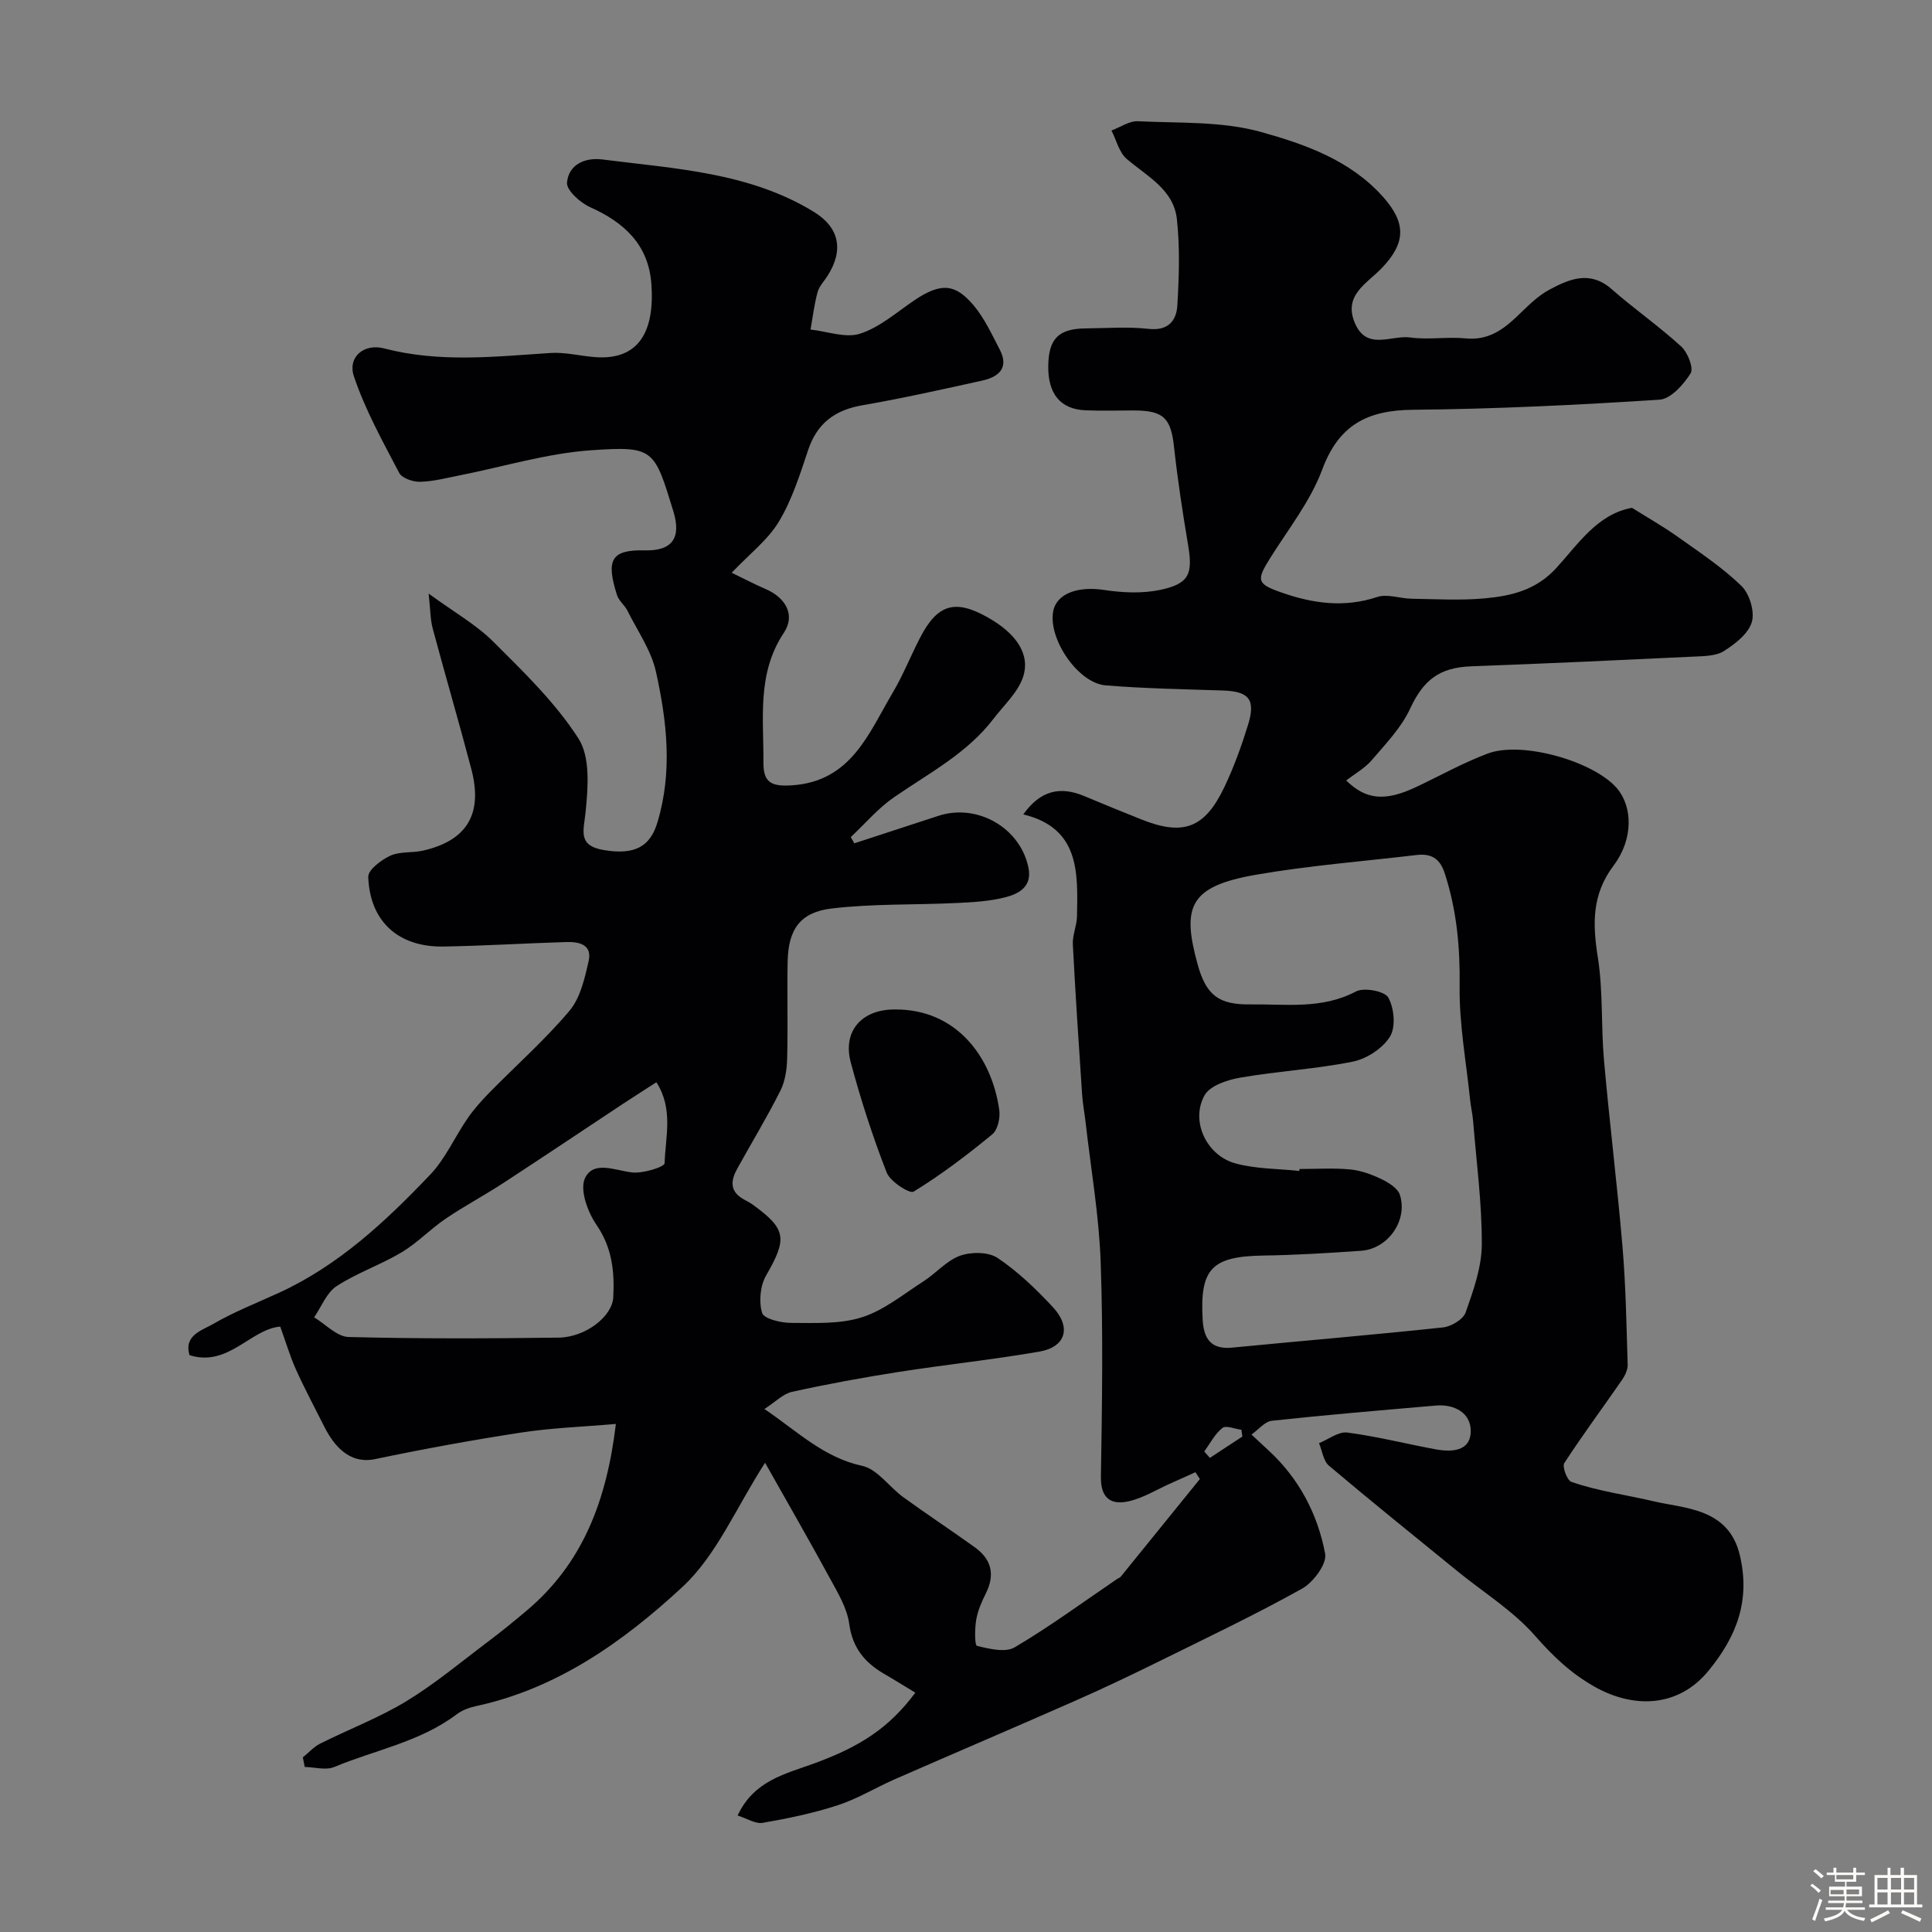 <svg enable-background="new 0 0 400 400" viewBox="0 0 400 400" xmlns="http://www.w3.org/2000/svg"><rect x="0" y="0" width="400" height="400" fill="#808080" stroke="none"/><path d="m374.8 390.4.4-.4c.7.5 1.3 1 1.8 1.4l-.5.5c-.5-.6-1.1-1.1-1.7-1.5zm1 7.3-.6-.3c.5-1.4 1.1-2.8 1.5-4.3.2.1.4.2.6.3-.5 1.3-1 2.8-1.5 4.3zm-.4-10.3.5-.4c.4.3 1 .8 1.7 1.4l-.5.5c-.5-.5-1.1-1-1.7-1.5zm2.5.3h1.7v-1h.6v1h3.5v-1h.6v1h1.8v.5h-1.8v1.4h-2v1h3.2v2h-3.2v.9h3.3v.5h-3.4c0 .3-.1.6-.1.9h4v.5h-3.7c.7.9 1.9 1.5 3.8 1.7-.1.2-.2.4-.3.6-2.1-.4-3.5-1.1-4-2.1-.4 1-1.8 1.7-4 2.2-.1-.2-.2-.4-.3-.6 2.1-.4 3.4-1 3.8-1.8h-3.4v-.5h3.6c.1-.3.1-.6.2-.9h-3.3v-.5h3.4c0-.3 0-.6 0-.9h-3.2v-2h3.3v-1h-2.1v-1.4h-1.7v-.5zm1.1 3.5v1h2.7c0-.3 0-.4 0-.4 0-.1 0-.2 0-.2 0-.1 0-.2 0-.3h-2.7zm1.2-3v.9h3.5v-.9zm4.7 3h-2.6v.6.4h2.6z" fill="#fcfbfa"/><path d="m393.6 386.7h.6v1.5h2.7v6.1h1.1v.6h-11v-.6h1.1v-6.1h2.7v-1.5h.6v1.5h2.1v-1.5zm-2.7 8.8.4.6c-1.2.6-2.5 1.3-3.8 1.9-.1-.2-.2-.4-.3-.6 1.2-.6 2.5-1.2 3.7-1.9zm-2.2-6.7v2.4h2.1v-2.4zm0 3v2.5h2.1v-2.5zm2.8-3v2.4h2.1v-2.4zm0 3v2.5h2.1v-2.5zm6 6.1c-1.4-.7-2.7-1.3-3.9-1.8l.3-.6c1.5.6 2.7 1.2 3.9 1.7zm-1.2-9.1h-2.1v2.4h2.1zm-2.1 3v2.5h2.1v-2.5z" fill="#fcfbfa"/><g fill="#010103"><path d="m189.51 350.45c-2.36-1.43-4.39-2.7-6.47-3.9-4.01-2.34-6.55-5.39-7.22-10.35-.44-3.23-2.31-6.35-3.93-9.31-4.47-8.22-9.14-16.32-13.49-24.04-5.99 9.28-10.03 19.15-17.12 25.72-12.14 11.24-25.84 21.03-42.72 24.66-1.4.3-2.88.85-4.01 1.7-7.57 5.71-16.87 7.38-25.36 10.91-1.73.72-4.05.03-6.1-.01-.13-.66-.26-1.33-.39-1.99 1.2-.97 2.28-2.19 3.62-2.86 5.93-2.97 12.2-5.35 17.83-8.77 5.92-3.6 11.3-8.12 16.86-12.3 2.73-2.05 5.37-4.21 7.99-6.41 11.7-9.84 16.62-22.9 18.51-38.69-7 .61-13.34.82-19.57 1.78-10.13 1.55-20.24 3.4-30.27 5.5-5.45 1.14-8.64-2.96-10.53-6.72-1.97-3.92-4.05-7.8-5.85-11.79-1.24-2.74-2.08-5.65-3.27-8.92-6.13.5-10.76 8.45-18.79 5.91-1.21-4.15 2.62-5.13 4.89-6.45 4.35-2.53 9.11-4.38 13.7-6.49 12.33-5.67 22.04-14.77 31.22-24.4 3.18-3.33 5.11-7.83 7.77-11.69 1.32-1.91 2.89-3.67 4.52-5.33 5.53-5.64 11.49-10.91 16.57-16.93 2.25-2.67 3.16-6.72 3.97-10.3.79-3.48-2.07-4.03-4.7-3.94-8.44.26-16.87.78-25.31.93-9.35.17-15.29-5.17-15.62-14.42-.05-1.45 2.7-3.52 4.58-4.39 1.98-.91 4.5-.54 6.72-1.04 9.15-2.07 12.49-7.6 10.04-16.91-2.56-9.74-5.4-19.4-8-29.12-.49-1.83-.46-3.81-.84-7.2 5.23 3.83 9.83 6.41 13.43 10 6.3 6.28 12.85 12.62 17.6 20.02 2.46 3.84 1.98 10.09 1.48 15.11-.39 3.97-1.75 7.06 3.78 7.98 6.53 1.09 9.61-.82 11.09-5.75 3.15-10.49 1.96-20.87-.3-31.13-.98-4.45-3.83-8.5-5.92-12.69-.57-1.15-1.79-2.04-2.16-3.23-2.28-7.23-1.29-9.42 5.75-9.25 5.73.14 7.61-2.61 5.91-8.13-3.94-12.83-3.98-13.5-16.99-12.6-9.17.63-18.2 3.42-27.29 5.21-2.71.53-5.43 1.26-8.16 1.32-1.46.03-3.73-.74-4.31-1.84-3.43-6.55-7.07-13.1-9.4-20.06-1.29-3.87 2.05-6.82 6.3-5.71 11.47 2.99 22.9 1.7 34.41.94 3.06-.2 6.18.63 9.28.86 9.12.68 12.33-5.45 11.62-15.17-.6-8.09-5.59-12.7-12.66-15.87-2.06-.92-4.95-3.51-4.81-5.1.34-3.71 3.65-5.25 7.36-4.78 14.99 1.92 30.32 2.63 43.73 10.83 5.38 3.29 6.23 8.02 2.81 13.33-.71 1.1-1.71 2.13-2.03 3.34-.68 2.52-.99 5.14-1.45 7.71 3.45.37 7.25 1.83 10.27.85 4.05-1.31 7.55-4.41 11.19-6.88 5.63-3.82 8.55-3.37 12.24.94 2.28 2.68 3.81 6.04 5.46 9.2 2 3.83-.18 5.7-3.62 6.46-8.25 1.82-16.5 3.67-24.82 5.11-5.69.99-9.36 3.72-11.22 9.28-1.69 5.05-3.33 10.28-6.04 14.79-2.27 3.79-6.06 6.68-9.78 10.6 2.51 1.21 4.74 2.39 7.04 3.38 4.13 1.77 6.2 5.38 3.77 9.03-5.63 8.46-4.17 17.75-4.24 26.89-.04 4.28 1.81 4.98 5.94 4.71 12.23-.83 15.82-10.72 20.8-19.13 2.16-3.65 3.74-7.64 5.69-11.42 3.59-6.95 7.22-8.03 13.95-4.25 5.87 3.29 8.94 7.59 7.38 12.35-1.06 3.21-3.96 5.84-6.12 8.67-5.48 7.18-13.38 11.27-20.61 16.26-3.3 2.28-5.98 5.46-8.95 8.24.25.43.49.86.74 1.29 5.81-1.9 11.62-3.81 17.44-5.7 8.13-2.64 17.08 2.6 18.64 10.93.7 3.73-2.02 5.21-4.69 5.91-3.3.86-6.8 1.06-10.23 1.22-8.61.41-17.3.12-25.83 1.13-6.6.78-9 4.37-9.14 11-.13 6.69.08 13.39-.1 20.09-.06 2.24-.41 4.68-1.4 6.64-2.75 5.47-5.93 10.72-8.9 16.08-1.28 2.31-1.71 4.55 1.01 6.23.69.43 1.45.76 2.1 1.23 7.08 5.12 7.24 7.07 2.83 14.72-1.22 2.12-1.53 5.42-.82 7.75.37 1.21 3.85 2.05 5.93 2.06 4.93.01 10.13.29 14.7-1.15 4.6-1.46 8.62-4.79 12.8-7.47 2.6-1.67 4.77-4.29 7.56-5.29 2.31-.82 5.86-.81 7.77.47 4.2 2.82 7.97 6.44 11.44 10.18 3.89 4.18 2.67 8.26-2.81 9.21-9.65 1.67-19.41 2.69-29.09 4.2-7.4 1.16-14.78 2.51-22.09 4.12-1.88.41-3.48 2.11-5.73 3.56 6.93 4.71 12.29 10.05 20.24 11.77 3.15.68 5.59 4.37 8.5 6.48 4.88 3.54 9.93 6.87 14.83 10.39 3.43 2.47 4.22 5.65 2.27 9.53-.87 1.74-1.68 3.6-2 5.49-.31 1.82-.33 5.26.17 5.38 2.53.62 5.88 1.44 7.82.29 7.28-4.3 14.12-9.34 21.13-14.1.27-.19.63-.29.83-.54 5.46-6.72 10.91-13.46 16.36-20.19-.31-.47-.62-.94-.92-1.42-1.7.77-3.39 1.55-5.1 2.3-2.93 1.3-5.76 3.09-8.83 3.75-3.56.77-5.71-.65-5.64-5.1.24-14.83.48-29.68-.05-44.49-.34-9.63-2.02-19.22-3.11-28.82-.22-1.95-.6-3.88-.73-5.84-.69-10.36-1.39-20.71-1.92-31.08-.1-1.91.82-3.85.86-5.78.18-9.05.59-18.29-11.12-21.13 3.48-4.87 7.52-5.94 12.65-3.78 3.9 1.64 7.81 3.23 11.74 4.8 8.73 3.5 13.19 1.88 17.28-6.75 1.94-4.09 3.5-8.4 4.84-12.73 1.66-5.33.24-7.01-5.19-7.19-8.09-.27-16.2-.4-24.26-1.06-5.74-.47-11.93-9.62-10.87-15.32.7-3.74 5.17-5.26 10.59-4.43 3.8.58 7.9.76 11.62-.03 5.94-1.27 6.72-3.29 5.74-9.16-1.13-6.76-2.18-13.54-2.92-20.35-.65-6.04-2.14-7.62-8.34-7.63-3.33 0-6.67.11-10-.03-5.19-.21-7.8-3.42-7.71-9.23.09-5.62 2.14-7.68 7.8-7.73 4.33-.04 8.71-.38 12.99.1 4.01.45 5.74-1.68 5.93-4.8.36-5.96.56-12.02-.09-17.93-.67-6.12-6.16-8.85-10.38-12.45-1.58-1.35-2.14-3.89-3.16-5.89 1.83-.68 3.7-2.01 5.49-1.92 8.54.42 17.41-.03 25.49 2.23 9.09 2.54 18.43 5.81 25.2 13.38 4.86 5.44 4.8 9.55-.22 14.8-3.04 3.18-8.08 5.62-5.53 11.46 2.48 5.69 7.55 2.36 11.42 2.9 3.76.52 7.68-.18 11.48.19 4.43.44 7.5-1.59 10.46-4.39 2.15-2.03 4.26-4.29 6.81-5.66 4.12-2.22 8.45-4.11 12.95-.15 4.67 4.1 9.81 7.68 14.4 11.87 1.35 1.23 2.63 4.49 1.95 5.57-1.45 2.32-4.11 5.3-6.43 5.45-17.01 1.1-34.05 1.93-51.09 2.09-9.36.09-15.3 3.1-18.74 12.36-2.44 6.55-7.01 12.33-10.79 18.35-2.92 4.66-2.75 5.35 2.48 7.17 6.48 2.25 12.91 3.13 19.69.88 2.1-.7 4.74.33 7.13.36 5.02.08 10.08.38 15.06-.07 5.51-.5 10.67-1.67 14.9-6.3 4.55-4.99 8.53-11.18 15.66-12.45 3.31 2.08 6.44 3.85 9.36 5.92 4.55 3.24 9.28 6.36 13.27 10.22 1.69 1.63 2.81 5.32 2.18 7.5-.69 2.39-3.43 4.52-5.76 6-1.64 1.05-4.08 1.06-6.18 1.16-15.37.73-30.73 1.45-46.11 2.01-6.71.24-9.98 2.9-12.71 8.79-1.82 3.94-5.06 7.27-7.93 10.64-1.42 1.66-3.47 2.8-5.29 4.21 4.18 4.1 8.18 4.35 14.64 1.28 4.87-2.31 9.61-4.96 14.64-6.85 7.06-2.67 21.95 1.58 26.76 7.17 3.22 3.75 3.49 10.46-.66 15.98-4.56 6.05-4.38 12.14-3.28 19.08 1.1 6.98.64 14.19 1.27 21.27 1.14 12.92 2.75 25.79 3.84 38.72.68 8.07.81 16.19 1.06 24.3.03 1.02-.52 2.21-1.12 3.09-3.99 5.77-8.18 11.41-12 17.29-.47.73.58 3.57 1.46 3.88 5.55 1.94 11.5 2.71 17.06 4.03 6.33 1.5 15.53 1.36 17.83 11.19 2.21 9.4-.68 16.83-6.54 23.95-6.27 7.61-15.53 7.77-23.55 3.24-4.98-2.82-8.63-6.35-12.35-10.58-4.52-5.15-10.62-8.92-16.02-13.32-8.9-7.25-17.85-14.45-26.62-21.86-1.16-.98-1.39-3.08-2.05-4.66 1.95-.78 4.02-2.43 5.84-2.2 6.12.8 12.13 2.33 18.21 3.46 3.36.63 7.3.49 7.36-3.71.05-3.78-3.32-5.68-7.28-5.33-11.3.98-22.6 1.92-33.87 3.14-1.5.16-2.83 1.87-4.24 2.86 1.16 1.08 2.3 2.16 3.47 3.23 6.35 5.82 10.23 13.21 11.78 21.46.39 2.1-2.47 5.93-4.81 7.23-9.63 5.37-19.62 10.12-29.52 15.01-5.68 2.8-11.4 5.53-17.2 8.09-12.45 5.49-24.97 10.83-37.43 16.28-4.01 1.75-7.81 4.09-11.93 5.44-5.05 1.65-10.32 2.74-15.56 3.65-1.51.26-3.26-.91-5.19-1.52 3.36-7.27 10.03-8.65 15.98-10.83 9.4-3.46 15.38-7.3 20.81-14.6zm79.5-108.02c.01-.13.03-.27.04-.4 3.5 0 7.02-.24 10.49.09 2.22.21 4.46 1.04 6.49 2.01 1.49.72 3.38 1.9 3.81 3.27 1.67 5.32-2.5 11.18-8.04 11.56-6.76.47-13.52.89-20.29.99-10.63.17-13.13 2.73-12.51 13.31.23 3.9 1.7 6.18 6.1 5.75 14.54-1.41 29.11-2.63 43.64-4.18 1.72-.18 4.2-1.66 4.71-3.11 1.6-4.54 3.32-9.35 3.34-14.06.04-8.53-1.11-17.06-1.8-25.58-.12-1.46-.47-2.91-.62-4.37-.8-7.83-2.27-15.67-2.17-23.5.11-8.05-.59-15.74-3.08-23.39-1.05-3.23-2.92-4.15-5.91-3.79-11.05 1.31-22.18 2.17-33.13 4.07-13.86 2.4-15.42 6.6-12.13 18.54 1.78 6.48 4.44 8.39 10.92 8.31 7.35-.09 14.79 1.06 21.85-2.67 1.68-.89 5.97-.08 6.71 1.25 1.22 2.19 1.58 6.11.35 8.09-1.51 2.44-4.82 4.6-7.7 5.18-7.67 1.55-15.56 1.97-23.28 3.31-2.67.46-6.29 1.65-7.41 3.66-2.97 5.32.4 12.49 6.43 14.11 4.24 1.15 8.78 1.08 13.19 1.55zm-133.11-18.36c-2.59 1.67-4.8 3.06-6.97 4.5-8.25 5.46-16.46 10.97-24.75 16.38-3.92 2.56-8.07 4.76-11.94 7.39-3.16 2.14-5.85 5.01-9.1 6.95-4.34 2.59-9.25 4.25-13.46 7-2.07 1.35-3.13 4.25-4.64 6.45 2.37 1.42 4.7 4 7.11 4.07 14.49.38 28.99.32 43.49.13 5.62-.07 11.12-4.39 11.33-8.34.28-5.3-.22-10.27-3.47-15-1.82-2.65-3.5-7.23-2.4-9.63 1.74-3.78 6.2-1.64 9.77-1.23 2.25.26 6.71-1.14 6.73-1.9.16-5.44 1.87-11.2-1.7-16.77zm113.43 76.45c.39.44.77.88 1.16 1.32 2.24-1.47 4.49-2.95 6.73-4.42-.07-.47-.13-.93-.2-1.4-1.35-.17-3.19-.97-3.93-.38-1.57 1.25-2.55 3.21-3.76 4.88z"/><path d="m185.21 209c12.88-.12 20.16 9.93 21.68 20.83.23 1.62-.32 4.09-1.45 5.02-5.19 4.27-10.58 8.36-16.29 11.87-.81.5-4.84-2.09-5.57-3.95-2.89-7.42-5.35-15.04-7.42-22.73-1.77-6.53 2.22-11.05 9.05-11.04z"/></g></svg>